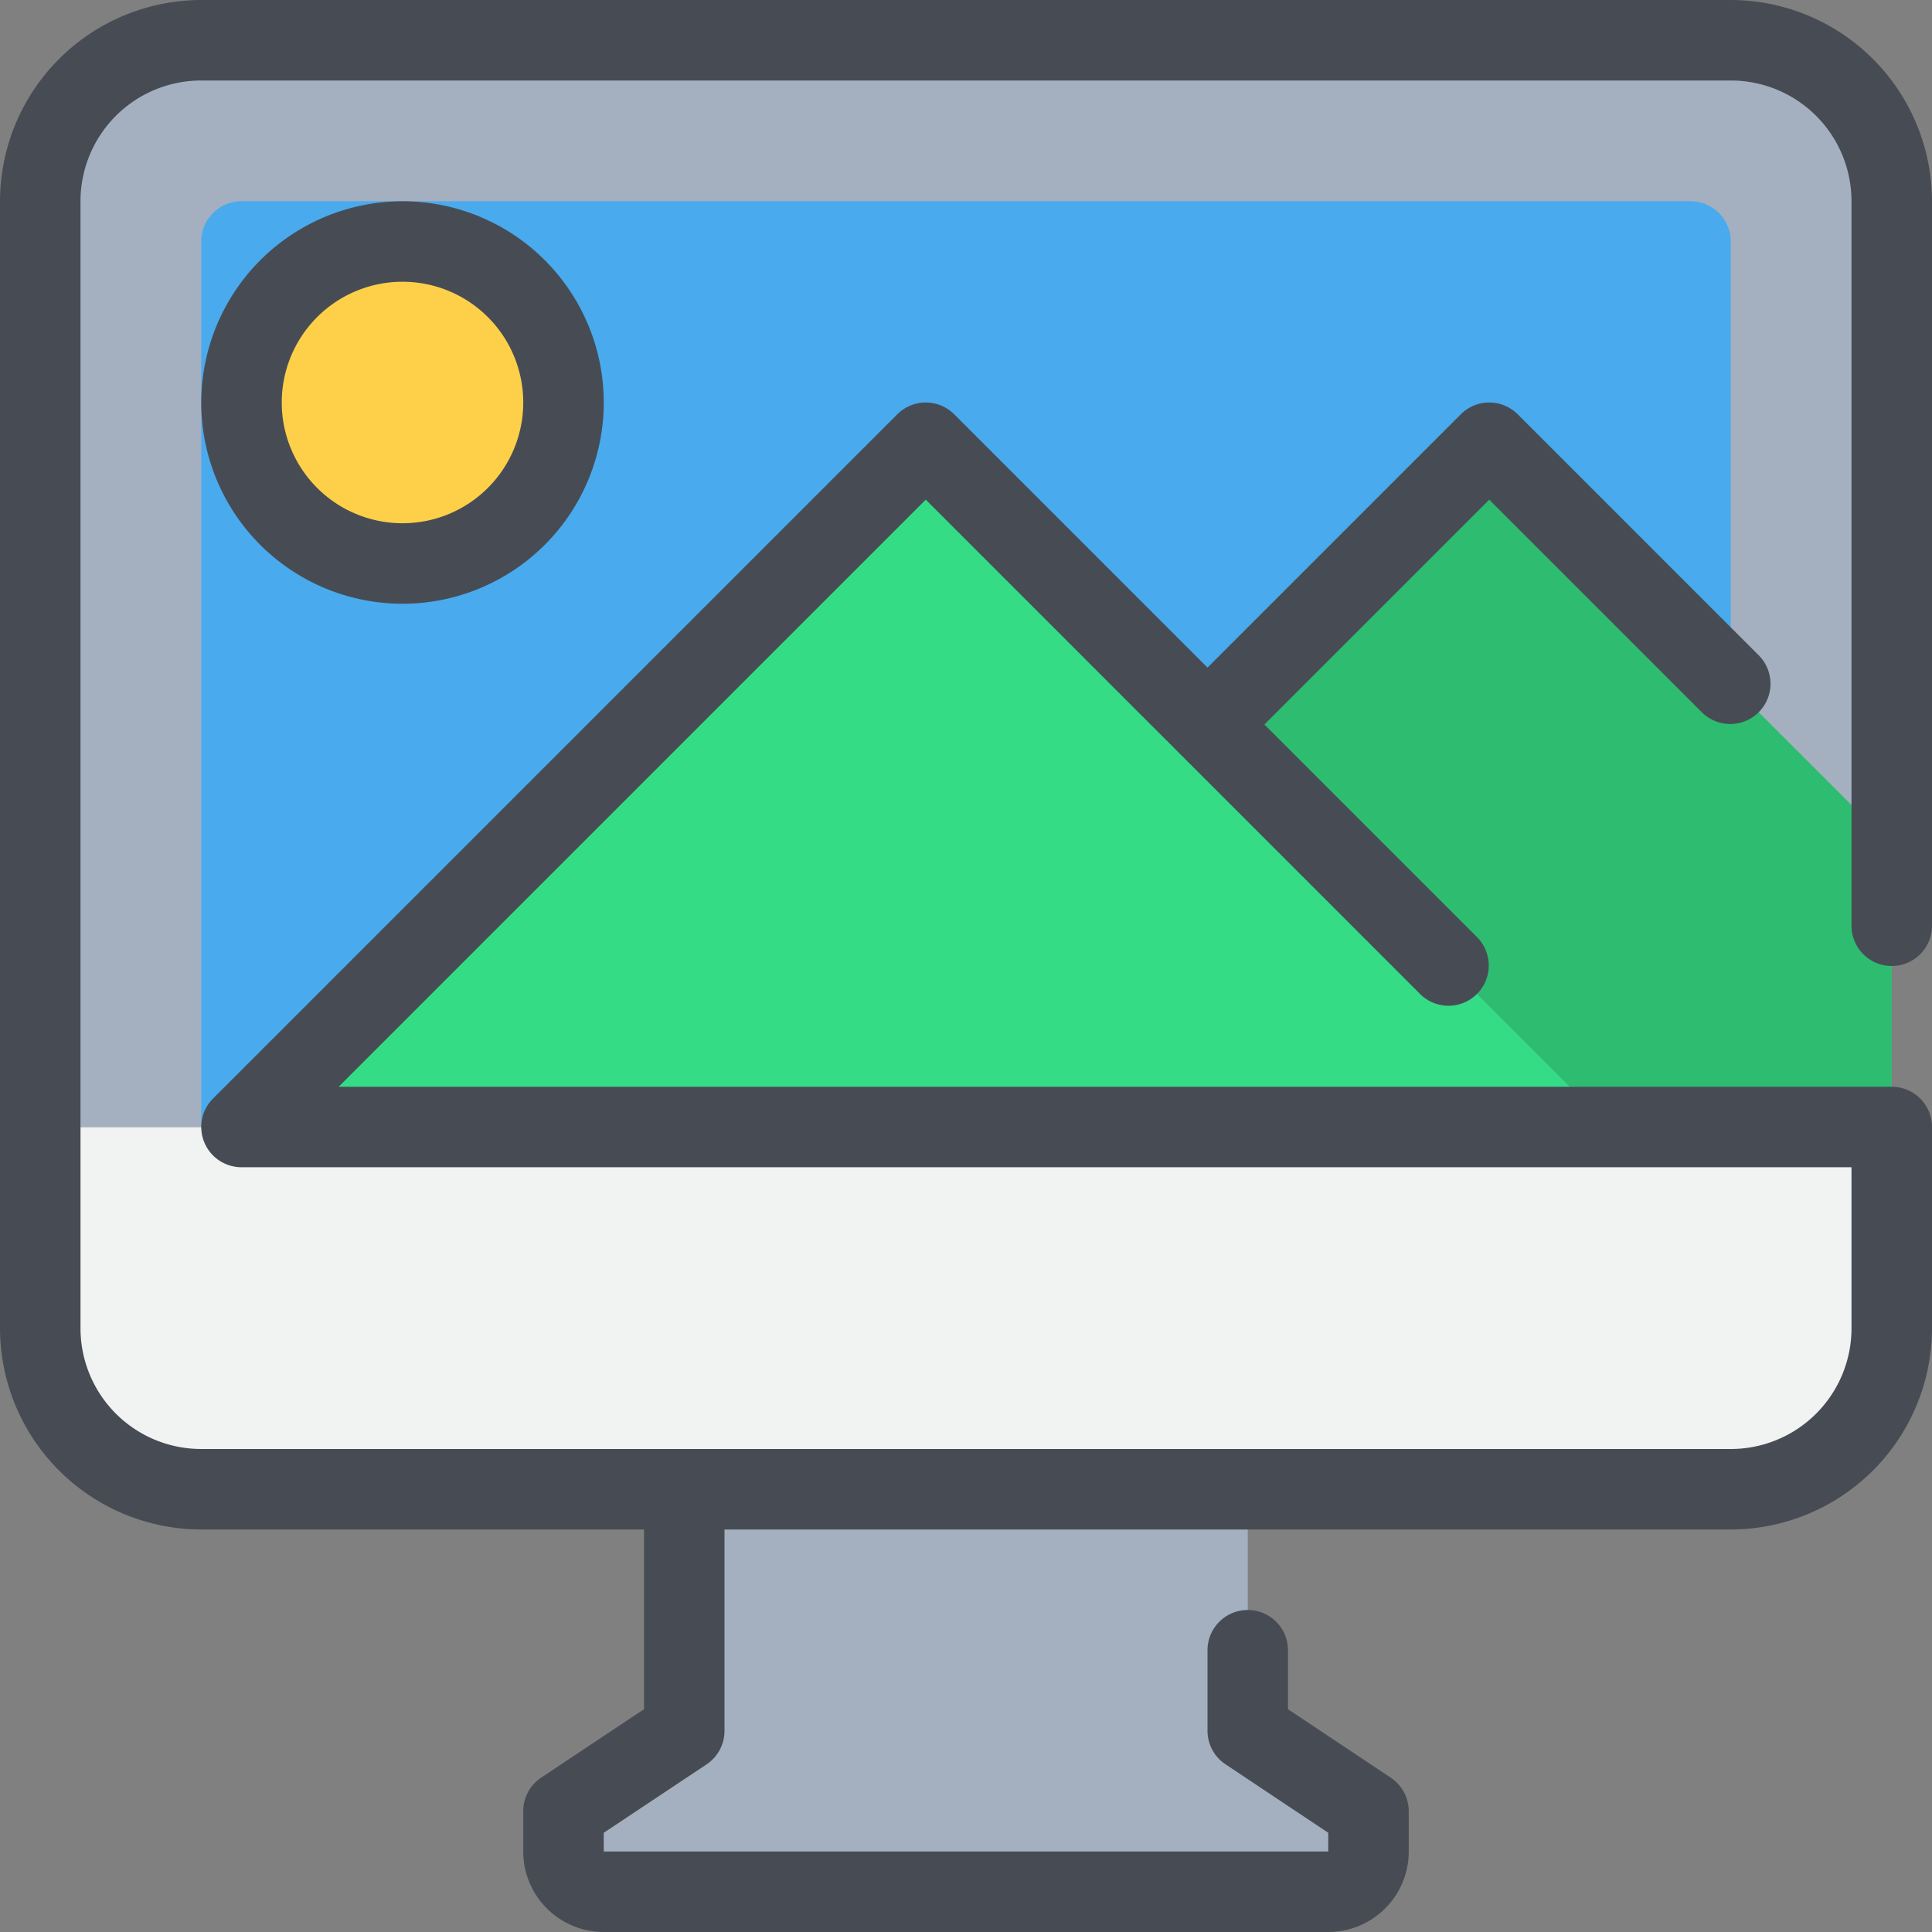 <?xml version="1.0" ?><svg height="48" viewBox="0 0 48 48" width="48" xmlns="http://www.w3.org/2000/svg"><rect x="0" y="0" width="48" height="48" fill="#808080" stroke="none"/><defs><style>.cls-1{fill:#a4b0c0;}.cls-2{fill:#f1f2f2;}.cls-3{fill:#49aaee;}.cls-4{fill:#35dc86;}.cls-5{fill:#2ebc70;}.cls-6{fill:#fed049;}.cls-7{fill:#474c54;}</style></defs><title/><g data-name="12-Computer" id="_12-Computer"><path class="cls-1" d="M34,45v1a1,1,0,0,1-1,1H15a1,1,0,0,1-1-1V45l3-2V37H31v6Z"/><path class="cls-2" d="M47,28v5a4,4,0,0,1-4,4H5a4,4,0,0,1-4-4V28Z"/><path class="cls-1" d="M47,23v5H1V5A4,4,0,0,1,5,1H43a4,4,0,0,1,4,4Z"/><path class="cls-3" d="M42,5H6A1,1,0,0,0,5,6V28H43V6A1,1,0,0,0,42,5Z"/><polygon class="cls-4" points="40 28 6 28 23 11 40 28"/><polygon class="cls-5" points="37 11 30 18 40 28 47 28 47 21 37 11"/><g data-name="&lt;Group&gt;" id="_Group_"><circle class="cls-6" cx="10" cy="10" r="4"/><path class="cls-7" d="M47,24a1,1,0,0,0,1-1V5a5.006,5.006,0,0,0-5-5H5A5.006,5.006,0,0,0,0,5V33a5.006,5.006,0,0,0,5,5H16v4.465l-2.555,1.7A1,1,0,0,0,13,45v1a2,2,0,0,0,2,2H33a2,2,0,0,0,2-2V45a1,1,0,0,0-.445-.832L32,42.465V41a1,1,0,0,0-2,0v2a1,1,0,0,0,.445.832L33,45.535V46H15v-.465l2.555-1.7A1,1,0,0,0,18,43V38H43a5.006,5.006,0,0,0,5-5V28a1,1,0,0,0-1-1H8.414L23,12.414,35.293,24.707a1,1,0,0,0,1.414-1.414L31.414,18,37,12.414l5.293,5.293a1,1,0,0,0,1.414-1.414l-6-6a1,1,0,0,0-1.414,0L30,16.586l-6.293-6.293a1,1,0,0,0-1.414,0l-17,17A1,1,0,0,0,6,29H46v4a3,3,0,0,1-3,3H5a3,3,0,0,1-3-3V5A3,3,0,0,1,5,2H43a3,3,0,0,1,3,3V23A1,1,0,0,0,47,24Z"/><path class="cls-7" d="M5,10a5,5,0,1,0,5-5A5.006,5.006,0,0,0,5,10Zm8,0a3,3,0,1,1-3-3A3,3,0,0,1,13,10Z"/></g></g></svg>
